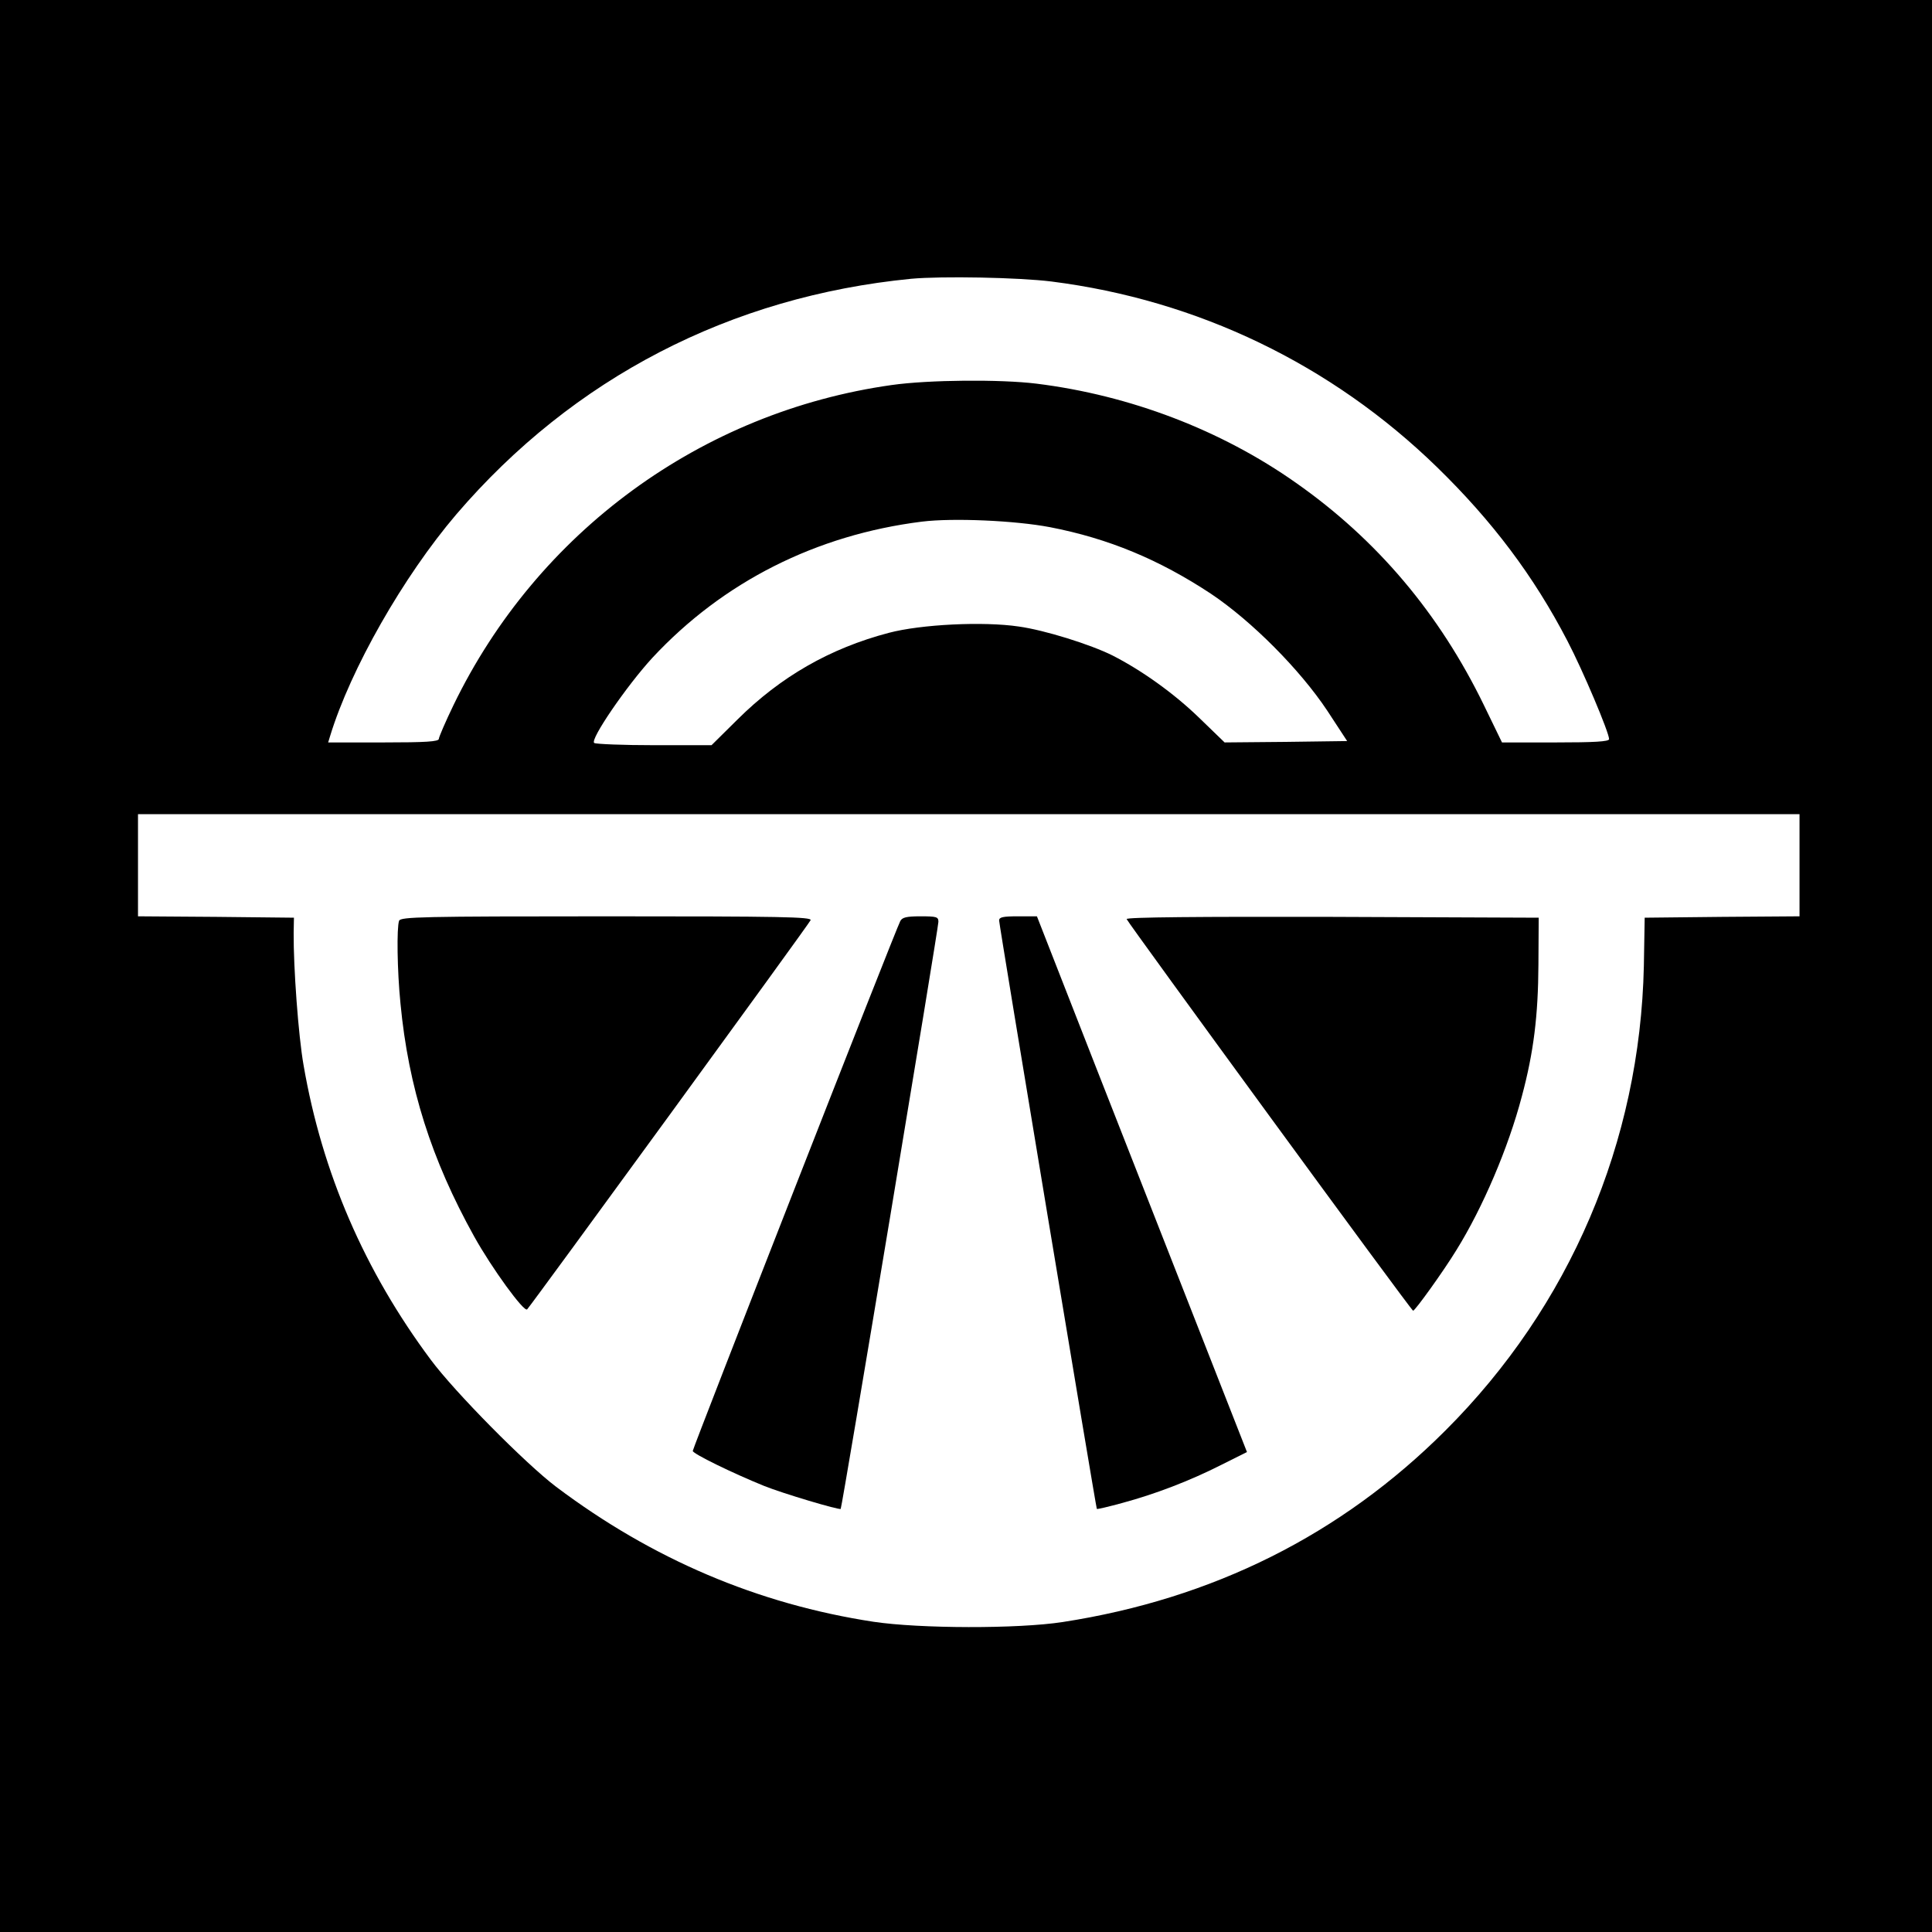 <?xml version="1.0" standalone="no"?>
<!DOCTYPE svg PUBLIC "-//W3C//DTD SVG 20010904//EN"
 "http://www.w3.org/TR/2001/REC-SVG-20010904/DTD/svg10.dtd">
<svg version="1.0" xmlns="http://www.w3.org/2000/svg"
 width="700pt" height="700pt" viewBox="0 0 700 700"
 preserveAspectRatio="xMidYMid meet">
<g transform="translate(0,700) scale(0.1,-0.1)"
fill="#000000" stroke="none">
<path d="M0 3500 l0 -3500 3500 0 3500 0 0 3500 0 3500 -3500 0 -3500 0 0
-3500z m3810 2480 c529 -67 1014 -300 1397 -673 200 -195 350 -394 472 -629
56 -107 151 -332 151 -356 0 -9 -54 -12 -194 -12 l-194 0 -66 136 c-161 331
-387 599 -681 805 -271 191 -601 317 -940 359 -130 16 -390 14 -524 -5 -689
-97 -1284 -532 -1588 -1160 -29 -60 -53 -116 -53 -122 0 -10 -47 -13 -201 -13
l-200 0 7 23 c74 243 266 579 457 803 424 495 994 790 1649 854 110 10 388 5
508 -10z m-6 -890 c212 -41 395 -117 583 -241 148 -99 323 -275 422 -424 l72
-110 -222 -3 -222 -2 -93 90 c-91 88 -207 171 -313 225 -80 40 -246 92 -340
105 -128 19 -354 8 -471 -23 -213 -56 -392 -159 -548 -314 l-94 -93 -206 0
c-114 0 -212 4 -219 8 -17 11 118 208 211 309 256 275 593 445 976 493 113 14
338 4 464 -20z m2716 -1225 l0 -185 -280 -2 -281 -3 -3 -175 c-14 -638 -268
-1233 -719 -1683 -378 -378 -843 -610 -1387 -694 -162 -25 -518 -24 -685 1
-419 64 -802 227 -1150 489 -111 84 -367 343 -454 460 -240 322 -394 678 -461
1067 -19 107 -37 356 -36 480 l1 55 -282 3 -283 2 0 185 0 185 3010 0 3010 0
0 -185z"/>
<path d="M1446 3664 c-9 -25 -7 -180 5 -300 29 -304 112 -565 267 -844 64
-115 181 -276 192 -264 19 21 1022 1397 1027 1410 4 12 -105 14 -740 14 -670
0 -745 -2 -751 -16z"/>
<path d="M3262 3663 c-17 -31 -752 -1910 -752 -1920 0 -10 143 -80 259 -127
67 -27 272 -88 277 -83 5 5 354 2104 354 2127 0 18 -6 20 -65 20 -51 0 -66 -4
-73 -17z"/>
<path d="M3620 3665 c0 -16 351 -2128 354 -2132 1 -2 43 8 94 22 115 31 242
79 358 138 l92 46 -164 418 c-90 230 -262 667 -381 971 l-216 552 -69 0 c-54
0 -68 -3 -68 -15z"/>
<path d="M4082 3670 c5 -14 1032 -1420 1038 -1419 7 0 110 143 157 220 95 153
188 370 237 557 43 160 59 293 60 477 l1 170 -748 3 c-478 1 -747 -1 -745 -8z"/>
</g>
</svg>
